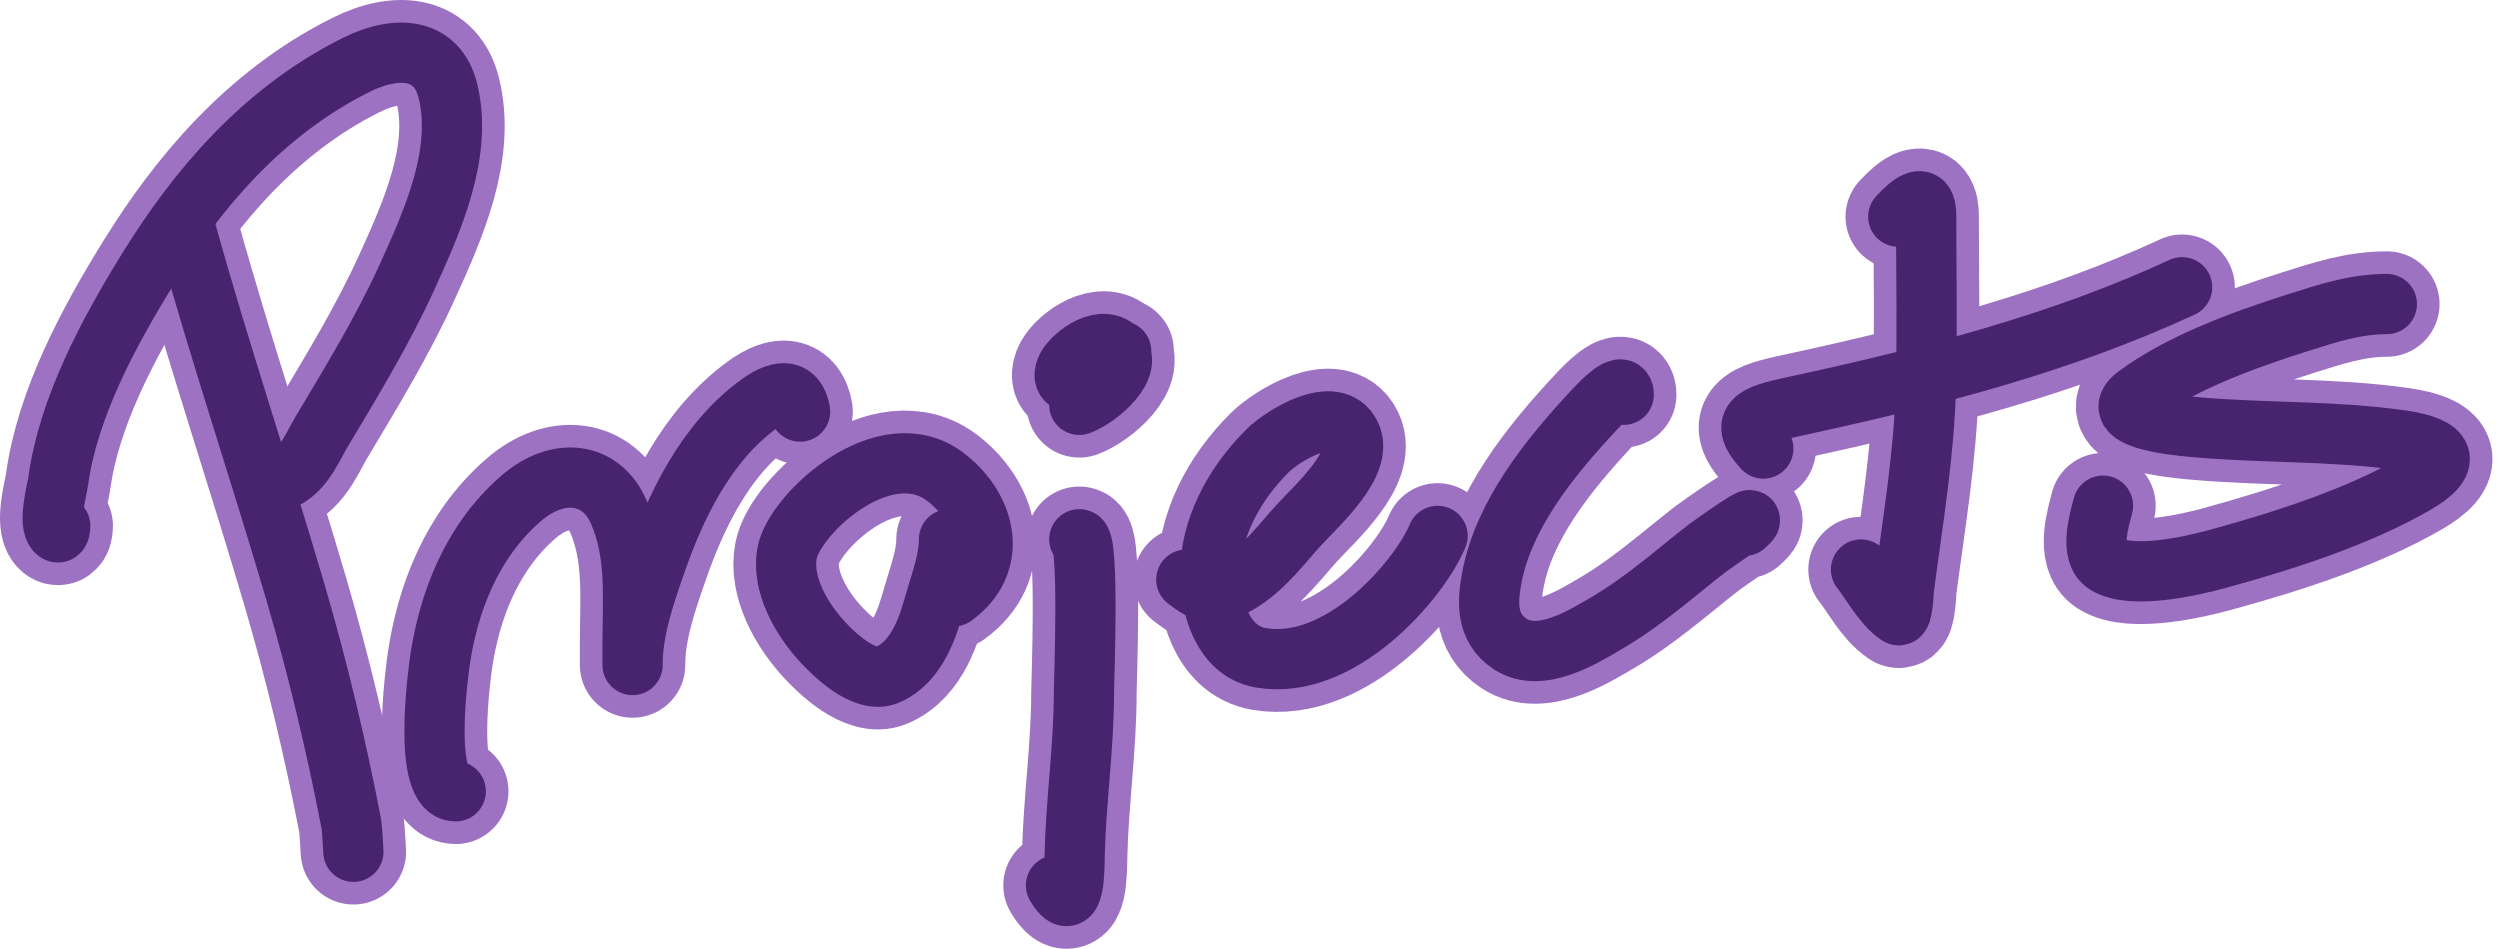 <svg width="332" height="126" viewBox="0 0 332 126" fill="none" xmlns="http://www.w3.org/2000/svg">
<path d="M46.929 113.116C46.929 113.295 46.779 110.048 46.654 109.398C44.664 99.1 42.223 88.826 39.239 78.656C34.527 62.598 29.125 46.601 24.682 30.559" stroke="#9E72C3" stroke-width="14" stroke-linecap="round" stroke-linejoin="round"/>
<path d="M7.998 69.83C7.998 69.945 7.979 70.998 7.517 70.623C6.303 69.637 7.589 64.95 7.723 63.954C9.025 54.281 14.345 44.252 19.808 35.468C25.985 25.535 34.567 15 47.203 8.668C53.166 5.68 58.126 6.659 59.459 11.99C61.52 20.232 57.515 29.189 54.001 36.906C50.807 43.919 46.678 50.685 42.637 57.459C41.375 59.575 39.685 64.028 35.806 64.028" stroke="#9E72C3" stroke-width="14" stroke-linecap="round" stroke-linejoin="round"/>
<path d="M60.523 105.084C56.001 105.084 58.212 89.09 58.464 87.457C59.59 80.135 62.535 71.982 69.175 66.21C74.136 61.897 79.85 62.683 82.152 67.946C84.606 73.558 84.006 79.541 84.006 85.35C84.006 85.639 84.006 89.035 84.006 88.176C84.006 83.584 85.685 78.801 87.233 74.392C89.629 67.562 93.63 58.814 100.828 53.616C103.809 51.463 105.76 51.815 106.252 54.657" stroke="#9E72C3" stroke-width="14" stroke-linecap="round" stroke-linejoin="round"/>
<path d="M126.026 71.615C126.026 74.417 124.993 77.063 124.206 79.796C123.335 82.823 121.979 87.827 117.855 89.614C114.795 90.94 110.642 86.743 109.376 85.399C106.309 82.142 103.749 77.427 104.535 73.4C105.555 68.175 117.591 57.086 125.683 63.433C131.162 67.732 132.59 74.907 126.644 79.201" stroke="#9E72C3" stroke-width="14" stroke-linecap="round" stroke-linejoin="round"/>
<path d="M143.329 71.615C144.686 71.615 143.947 90.717 143.947 91.944C143.947 99.23 142.869 106.444 142.711 113.712C142.675 115.362 142.758 121.824 140.239 117.579" stroke="#9E72C3" stroke-width="14" stroke-linecap="round" stroke-linejoin="round"/>
<path d="M148.89 46.624C148.89 49.628 140.099 52.967 141.544 49.054C142.097 47.556 145.942 44.386 148.204 46.252C150.957 48.525 145.878 52.844 143.329 53.764" stroke="#9E72C3" stroke-width="14" stroke-linecap="round" stroke-linejoin="round"/>
<path d="M157.542 76.97C158.456 77.63 159.985 78.909 161.387 78.656C166.254 77.777 169.964 72.45 172.441 69.78C175.142 66.868 181.144 61.504 179.376 57.781C177.327 53.465 170.269 57.934 168.356 59.838C163.63 64.543 160.7 70.426 160.7 76.275C160.7 79.632 161.946 86.414 167.463 87.358C178.034 89.166 188.491 76.993 190.911 71.168" stroke="#9E72C3" stroke-width="14" stroke-linecap="round" stroke-linejoin="round"/>
<path d="M215.629 52.426C215.629 50.285 212.471 53.626 211.921 54.211C205.581 60.964 199.665 68.483 198.12 76.697C197.561 79.671 197.186 83.34 200.592 85.548C204.569 88.125 210.223 84.587 213.363 82.746C218.35 79.824 222.365 76.186 226.718 72.805C227.088 72.517 234.691 67.126 231.696 69.83" stroke="#9E72C3" stroke-width="14" stroke-linecap="round" stroke-linejoin="round"/>
<path d="M252.088 28.774C253.843 26.873 255.796 25.361 255.796 28.65C255.796 36.201 255.948 43.761 255.761 51.31C255.539 60.3 254.008 69.22 252.843 78.16C252.806 78.447 252.688 82.091 252.088 81.68C249.96 80.225 248.589 77.433 247.144 75.631" stroke="#9E72C3" stroke-width="14" stroke-linecap="round" stroke-linejoin="round"/>
<path d="M234.167 59.566C230.403 55.488 233.855 54.94 239.248 53.765C257.182 49.857 273.882 45.495 289.783 38.146" stroke="#9E72C3" stroke-width="14" stroke-linecap="round" stroke-linejoin="round"/>
<path d="M316.972 40.377C312.794 40.377 309.07 41.616 305.3 42.807C297.782 45.182 289.552 48.23 283.74 52.525C279.647 55.55 288.462 56.439 291.156 56.69C300.39 57.552 309.793 57.151 318.964 58.475C324.809 59.319 325.794 61.354 320.714 64.276C313.114 68.649 303.535 71.746 294.52 74.218C291.203 75.128 283.076 77.031 279.689 74.912C277.38 73.467 278.815 68.989 279.277 67.152" stroke="#9E72C3" stroke-width="14" stroke-linecap="round" stroke-linejoin="round"/>
<path d="M46.929 113.116C46.929 113.295 46.779 110.048 46.654 109.398C44.664 99.1 42.223 88.826 39.239 78.656C34.527 62.598 29.125 46.601 24.682 30.559" stroke="#47246D" stroke-width="8" stroke-linecap="round" stroke-linejoin="round"/>
<path d="M7.998 69.83C7.998 69.945 7.979 70.998 7.517 70.623C6.303 69.637 7.589 64.95 7.723 63.954C9.025 54.281 14.345 44.252 19.808 35.468C25.985 25.535 34.567 15 47.203 8.668C53.166 5.68 58.126 6.659 59.459 11.99C61.52 20.232 57.515 29.189 54.001 36.906C50.807 43.919 46.678 50.685 42.637 57.459C41.375 59.575 39.685 64.028 35.806 64.028" stroke="#47246D" stroke-width="8" stroke-linecap="round" stroke-linejoin="round"/>
<path d="M60.523 105.084C56.001 105.084 58.212 89.09 58.464 87.457C59.59 80.135 62.535 71.982 69.175 66.21C74.136 61.897 79.85 62.683 82.152 67.946C84.606 73.558 84.006 79.541 84.006 85.35C84.006 85.639 84.006 89.035 84.006 88.176C84.006 83.584 85.685 78.801 87.233 74.392C89.629 67.562 93.63 58.814 100.828 53.616C103.809 51.463 105.76 51.815 106.252 54.657" stroke="#47246D" stroke-width="8" stroke-linecap="round" stroke-linejoin="round"/>
<path d="M126.026 71.615C126.026 74.417 124.993 77.063 124.206 79.796C123.335 82.823 121.979 87.827 117.855 89.614C114.795 90.94 110.642 86.743 109.376 85.399C106.309 82.142 103.749 77.427 104.535 73.4C105.555 68.175 117.591 57.086 125.683 63.433C131.162 67.732 132.59 74.907 126.644 79.201" stroke="#47246D" stroke-width="8" stroke-linecap="round" stroke-linejoin="round"/>
<path d="M143.329 71.615C144.686 71.615 143.947 90.717 143.947 91.944C143.947 99.23 142.869 106.444 142.711 113.712C142.675 115.362 142.758 121.824 140.239 117.579" stroke="#47246D" stroke-width="8" stroke-linecap="round" stroke-linejoin="round"/>
<path d="M148.89 46.624C148.89 49.628 140.099 52.967 141.544 49.054C142.097 47.556 145.942 44.386 148.204 46.252C150.957 48.525 145.878 52.844 143.329 53.764" stroke="#47246D" stroke-width="8" stroke-linecap="round" stroke-linejoin="round"/>
<path d="M157.542 76.97C158.456 77.63 159.985 78.909 161.387 78.656C166.254 77.777 169.964 72.45 172.441 69.78C175.142 66.868 181.144 61.504 179.376 57.781C177.327 53.465 170.269 57.934 168.356 59.838C163.63 64.543 160.7 70.426 160.7 76.275C160.7 79.632 161.946 86.414 167.463 87.358C178.034 89.166 188.491 76.993 190.911 71.168" stroke="#47246D" stroke-width="8" stroke-linecap="round" stroke-linejoin="round"/>
<path d="M215.629 52.426C215.629 50.285 212.471 53.626 211.921 54.211C205.581 60.964 199.665 68.483 198.12 76.697C197.561 79.671 197.186 83.34 200.592 85.548C204.569 88.125 210.223 84.587 213.363 82.746C218.35 79.824 222.365 76.186 226.718 72.805C227.088 72.517 234.691 67.126 231.696 69.83" stroke="#47246D" stroke-width="8" stroke-linecap="round" stroke-linejoin="round"/>
<path d="M252.088 28.774C253.843 26.873 255.796 25.361 255.796 28.65C255.796 36.201 255.948 43.761 255.761 51.31C255.539 60.3 254.008 69.22 252.843 78.16C252.806 78.447 252.688 82.091 252.088 81.68C249.96 80.225 248.589 77.433 247.144 75.631" stroke="#47246D" stroke-width="8" stroke-linecap="round" stroke-linejoin="round"/>
<path d="M234.167 59.566C230.403 55.488 233.855 54.94 239.248 53.765C257.182 49.857 273.882 45.495 289.783 38.146" stroke="#47246D" stroke-width="8" stroke-linecap="round" stroke-linejoin="round"/>
<path d="M316.972 40.377C312.794 40.377 309.07 41.616 305.3 42.807C297.782 45.182 289.552 48.23 283.74 52.525C279.647 55.55 288.462 56.439 291.156 56.69C300.39 57.552 309.793 57.151 318.964 58.475C324.809 59.319 325.794 61.354 320.714 64.276C313.114 68.649 303.535 71.746 294.52 74.218C291.203 75.128 283.076 77.031 279.689 74.912C277.38 73.467 278.815 68.989 279.277 67.152" stroke="#47246D" stroke-width="8" stroke-linecap="round" stroke-linejoin="round"/>
</svg>
